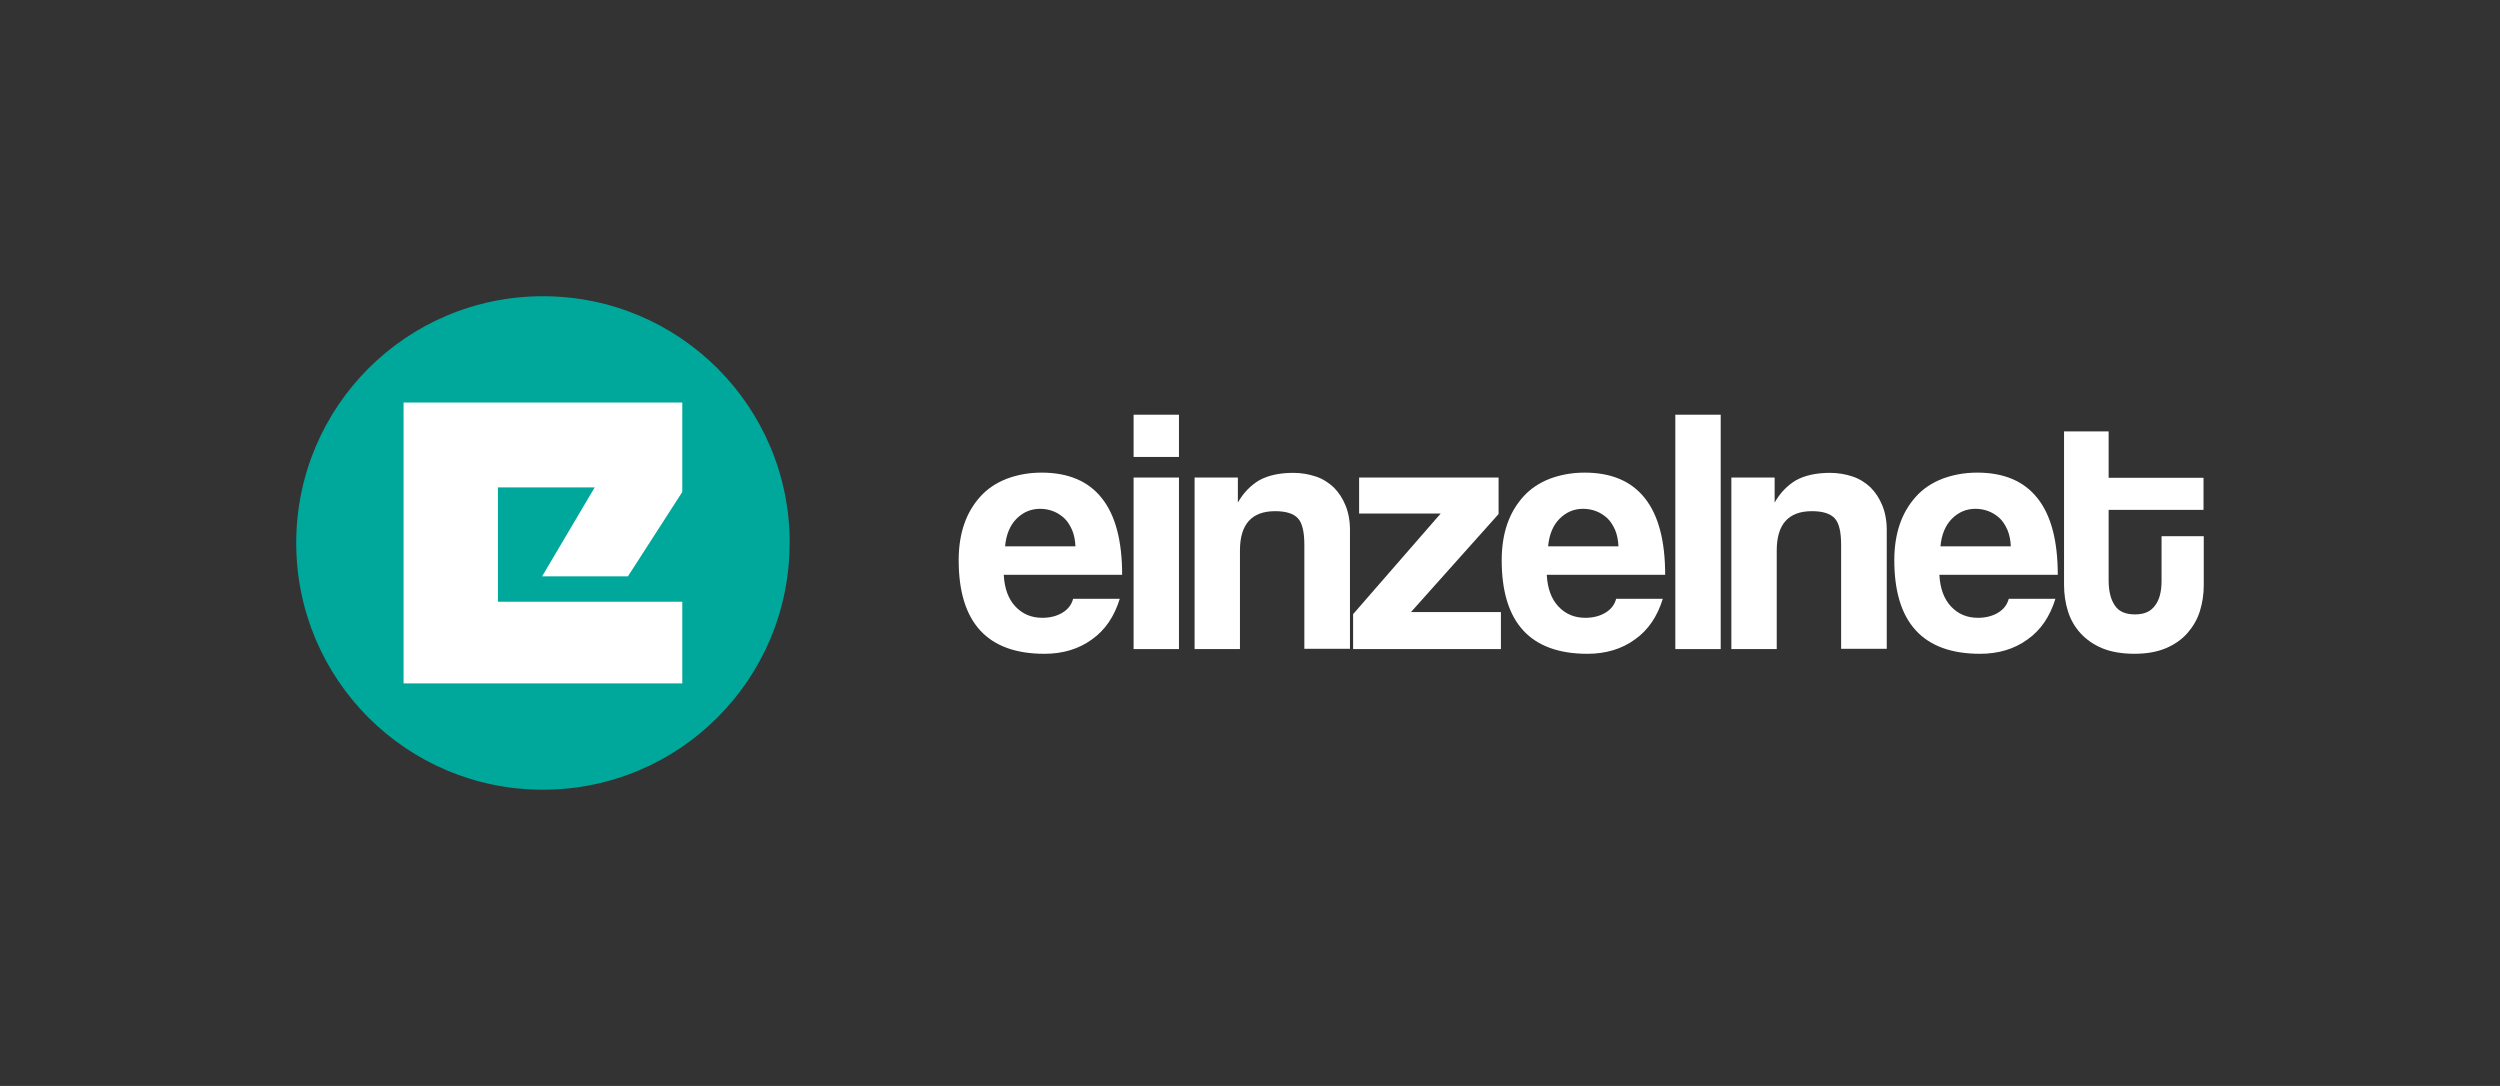 <svg xmlns="http://www.w3.org/2000/svg" id="Capa_1" data-name="Capa 1" viewBox="0 0 239.22 103.913"><rect x="0" y="0" width="239.22" height="103.913" fill="#333333" stroke="none"/><defs><style>      .cls-1 {        fill: #fff;      }      .cls-2 {        fill: #00a89c;      }    </style></defs><g><path class="cls-2" d="M75.556,51.956c0,13.06-10.55,23.61-23.61,23.61s-23.6-10.56-23.6-23.61,10.55-23.61,23.61-23.61,23.61,10.55,23.61,23.61h-.01Z"></path><polygon class="cls-1" points="51.876 55.146 60.086 55.146 65.286 47.076 65.286 38.516 38.616 38.516 38.616 65.396 65.286 65.396 65.286 57.576 47.646 57.576 47.646 46.636 56.906 46.636 51.876 55.146"></polygon></g><g><path class="cls-1" d="M96.049,55.05c.075,1.247.424,2.245,1.098,2.969s1.522,1.098,2.594,1.098c.698,0,1.347-.15,1.896-.474.549-.324.898-.773,1.048-1.347h4.465c-.524,1.696-1.397,2.993-2.669,3.892-1.272.923-2.794,1.372-4.54,1.372-5.463,0-8.207-2.993-8.207-8.955,0-1.272.175-2.42.524-3.442s.873-1.896,1.547-2.644c.674-.748,1.497-1.297,2.495-1.696.998-.374,2.095-.599,3.368-.599,2.52,0,4.465.798,5.762,2.445,1.297,1.621,1.946,4.066,1.946,7.334h-11.325v.05ZM102.909,52.306c-.025-.599-.125-1.123-.324-1.597-.2-.449-.449-.848-.748-1.123s-.674-.524-1.073-.674-.798-.225-1.247-.225c-.873,0-1.621.324-2.245.948s-.998,1.522-1.098,2.644h6.735l-0.0.025Z"></path><path class="cls-1" d="M108.472,43.724v-4.041h4.341v4.041h-4.341ZM108.472,62.109v-16.414h4.341v16.414h-4.341Z"></path><path class="cls-1" d="M124.811,62.109v-9.953c0-1.272-.2-2.12-.624-2.569-.424-.449-1.147-.674-2.17-.674-2.245,0-3.368,1.247-3.368,3.767v9.429h-4.341v-16.414h4.141v2.395c.524-.923,1.197-1.621,2.021-2.12.848-.474,1.946-.723,3.268-.723.773,0,1.497.125,2.17.349s1.247.599,1.721,1.048c.474.474.848,1.048,1.123,1.721.274.674.424,1.447.424,2.345v11.375h-4.365v.025Z"></path><path class="cls-1" d="M129.476,62.109v-3.343l8.382-9.629h-7.808v-3.442h13.346v3.492l-8.382,9.38h8.606v3.542h-14.169.025Z"></path><path class="cls-1" d="M148.01,55.05c.075,1.247.424,2.245,1.098,2.969s1.522,1.098,2.594,1.098c.698,0,1.347-.15,1.896-.474.549-.324.898-.773,1.048-1.347h4.465c-.524,1.696-1.397,2.993-2.669,3.892-1.272.923-2.794,1.372-4.54,1.372-5.463,0-8.207-2.993-8.207-8.955,0-1.272.175-2.42.524-3.442s.873-1.896,1.547-2.644c.674-.748,1.497-1.297,2.495-1.696.998-.374,2.095-.599,3.368-.599,2.52,0,4.465.798,5.762,2.445,1.297,1.621,1.946,4.066,1.946,7.334h-11.325l0.0.05ZM154.87,52.306c-.025-.599-.125-1.123-.324-1.597-.2-.449-.449-.848-.748-1.123s-.674-.524-1.073-.674-.798-.225-1.247-.225c-.873,0-1.621.324-2.245.948s-.998,1.522-1.098,2.644h6.735v.025Z"></path><path class="cls-1" d="M160.309,62.109v-22.426h4.341v22.426h-4.341Z"></path><path class="cls-1" d="M176.174,62.109v-9.953c0-1.272-.2-2.12-.624-2.569-.424-.449-1.147-.674-2.17-.674-2.245,0-3.368,1.247-3.368,3.767v9.429h-4.341v-16.414h4.141v2.395c.524-.923,1.197-1.621,2.021-2.12.848-.474,1.946-.723,3.268-.723.773,0,1.497.125,2.17.349.674.225,1.247.599,1.721,1.048.474.474.848,1.048,1.123,1.721.274.674.424,1.447.424,2.345v11.375h-4.365v.025Z"></path><path class="cls-1" d="M185.578,55.05c.075,1.247.424,2.245,1.098,2.969s1.522,1.098,2.594,1.098c.698,0,1.347-.15,1.896-.474.549-.324.898-.773,1.048-1.347h4.465c-.524,1.696-1.397,2.993-2.669,3.892-1.272.923-2.794,1.372-4.54,1.372-5.463,0-8.207-2.993-8.207-8.955,0-1.272.175-2.42.524-3.442s.873-1.896,1.547-2.644c.674-.748,1.497-1.297,2.495-1.696.998-.374,2.095-.599,3.368-.599,2.52,0,4.465.798,5.762,2.445,1.297,1.621,1.946,4.066,1.946,7.334h-11.325l0.0.05ZM192.414,52.306c-.025-.599-.125-1.123-.324-1.597-.2-.449-.449-.848-.748-1.123s-.674-.524-1.073-.674-.798-.225-1.247-.225c-.873,0-1.621.324-2.245.948s-.998,1.522-1.098,2.644h6.735v.025Z"></path><path class="cls-1" d="M206.832,51.308h4.041v4.69c0,.873-.125,1.696-.374,2.495s-.674,1.497-1.197,2.095c-.549.624-1.247,1.098-2.07,1.447-.848.349-1.821.524-2.993.524s-2.22-.175-3.068-.524c-.848-.349-1.547-.848-2.095-1.447s-.948-1.297-1.197-2.095c-.249-.798-.374-1.646-.374-2.52v-14.693h4.266v4.44h9.08v3.068h-9.08v6.735c0,1.048.2,1.846.599,2.42.374.574,1.023.848,1.921.848s1.497-.274,1.921-.848c.424-.549.624-1.347.624-2.37v-4.266h.05l-.05-0Z"></path></g></svg>